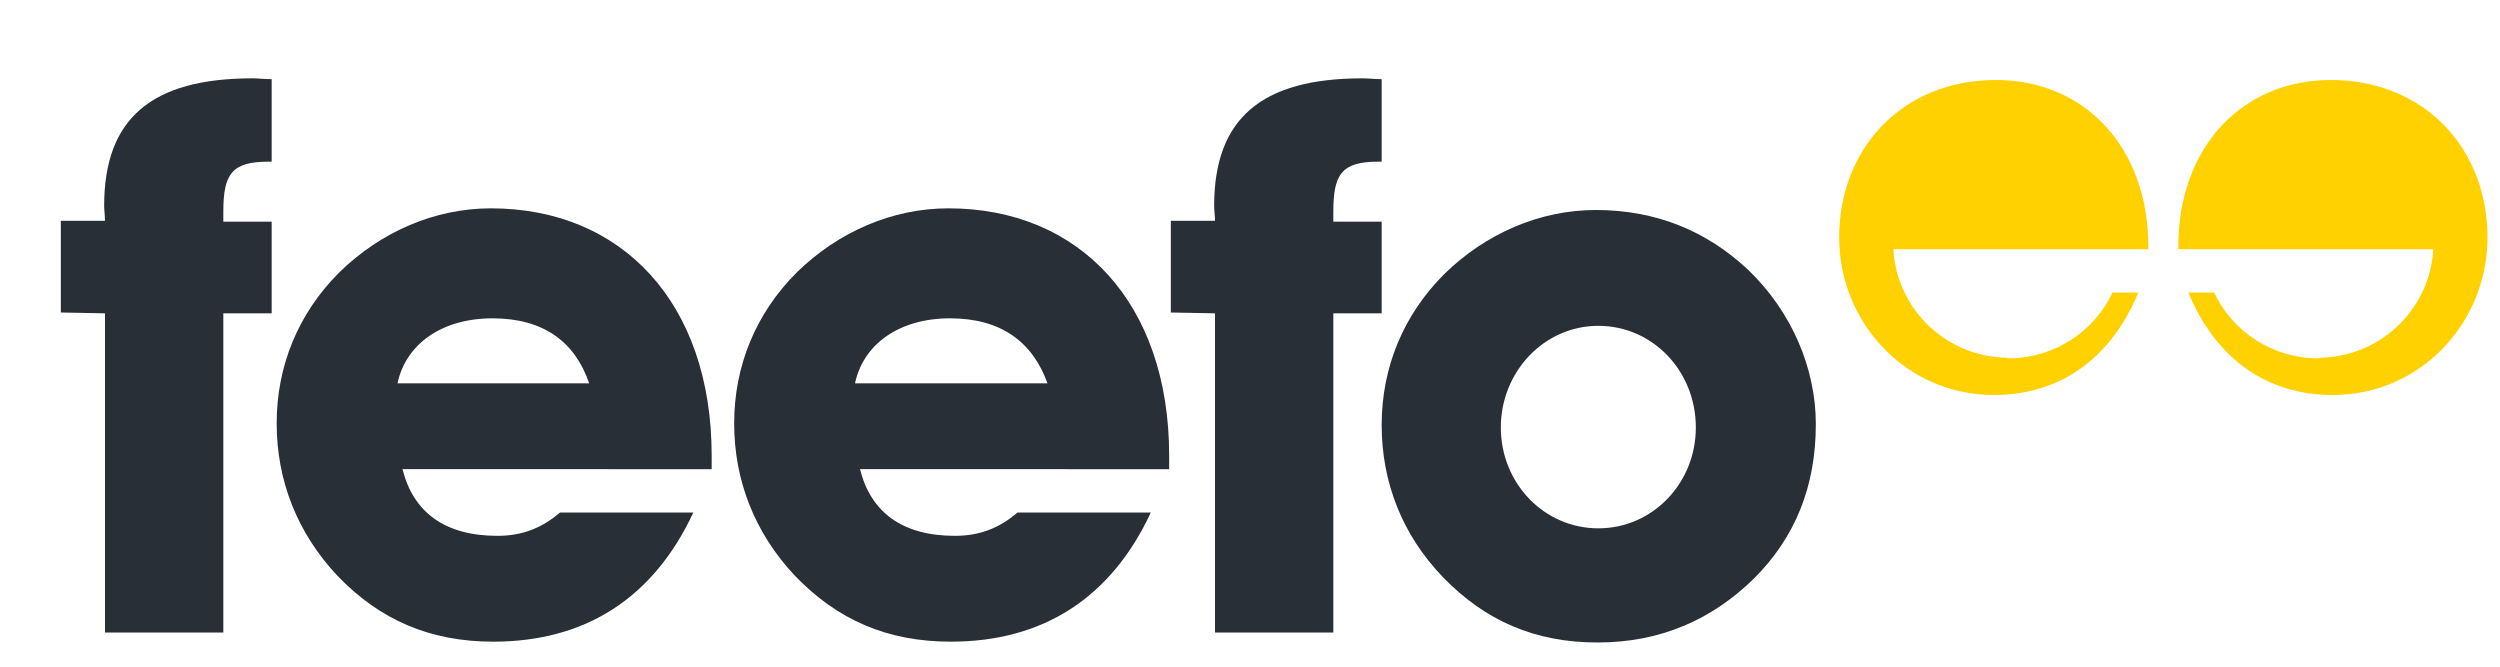 <?xml version="1.0" encoding="utf-8"?>
<!-- Generator: Adobe Illustrator 26.3.1, SVG Export Plug-In . SVG Version: 6.00 Build 0)  -->
<svg version="1.1" id="a" xmlns="http://www.w3.org/2000/svg" xmlns:xlink="http://www.w3.org/1999/xlink" x="0px" y="0px"
	 viewBox="45 35 300 80" style="enable-background:new 0 0 397.5 115.7;" xml:space="preserve">
<style type="text/css">
	.st0{fill:#292F36;}
	.st1{fill:#FFD100;}
</style>
<path class="st0" d="M130.4,91.3v-1.6c0-18.4-10.8-29.7-26.5-29.7c-6.7,0-13.2,2.8-18.2,7.7c-4.9,4.9-7.5,11.2-7.5,18.1
	s2.5,13.2,7.3,18.3c5.1,5.3,11.1,7.9,18.7,7.9c11,0,19.2-5.2,24-15.5h-16c-2.2,1.9-4.6,2.8-7.5,2.8c-6.3,0-10.1-2.8-11.4-8
	L130.4,91.3L130.4,91.3z M115.7,81H92.7c1-4.7,5.3-7.8,11.4-7.8S114,76,115.7,81"/>
<path class="st0" d="M185.3,91.3v-1.6c0-18.4-10.8-29.7-26.5-29.7c-6.7,0-13.2,2.8-18.2,7.7c-4.9,4.9-7.5,11.2-7.5,18.1
	s2.5,13.2,7.3,18.3c5.1,5.3,11.1,7.9,18.7,7.9c11,0,19.2-5.2,24-15.5h-16c-2.2,1.9-4.6,2.8-7.5,2.8c-6.3,0-10.1-2.8-11.4-8
	L185.3,91.3L185.3,91.3z M170.7,81h-23.1c1-4.7,5.3-7.8,11.4-7.8S168.9,76,170.7,81"/>
<path class="st0" d="M57.6,72.6v38.3h14.2V72.6h5.8v-11h-5.8v-1.2c0-4.5,1-6,5.4-6h0.4v-9.9c-0.8,0-1.6-0.1-2.3-0.1
	c-12.1,0-17.8,4.8-17.8,15.3c0,0.5,0.1,1.2,0.1,1.8h-5.3v11L57.6,72.6L57.6,72.6z"/>
<path class="st0" d="M190.8,72.6v38.3h14.2V72.6h5.8v-11h-5.8v-1.2c0-4.5,1-6,5.4-6h0.4v-9.9c-0.8,0-1.6-0.1-2.3-0.1
	c-12.1,0-17.8,4.8-17.8,15.3c0,0.5,0.1,1.2,0.1,1.8h-5.3v11L190.8,72.6L190.8,72.6z"/>
<path class="st0" d="M262.9,85.9c0-6.7-2.9-13.5-8.1-18.5c-5-4.7-11.1-7.2-18.3-7.2c-6.7,0-13.2,2.8-18.2,7.7
	c-4.9,4.9-7.5,11.2-7.5,18.1s2.5,13.2,7.3,18.2c5.1,5.3,11.1,7.9,18.6,7.9s13.7-2.7,18.8-7.7C260.4,99.5,262.9,93.4,262.9,85.9
	 M248.5,86.3c0,6.7-5.2,12.1-11.7,12.1s-11.7-5.4-11.7-12.1s5.2-12.2,11.7-12.2S248.5,79.5,248.5,86.3"/>
<path class="st1" d="M285.2,77.9c-7-0.4-12.6-6-13-13h30.6v-0.3c0-12-7.7-20-18.3-20c-11.2,0-18.8,8.2-18.8,18.9
	c0,10.1,7.9,18.9,18.6,18.9c7.8,0,14-4.3,17.3-12.3h-3.1c-2.2,4.7-7,7.9-12.5,7.9C285.8,77.9,285.5,77.9,285.2,77.9"/>
<path class="st1" d="M324,77.9c7-0.4,12.6-6,13-13h-30.6v-0.3c0-12,7.7-20,18.3-20c11.2,0,18.8,8.2,18.8,18.9
	c0,10.1-7.9,18.9-18.6,18.9c-7.8,0-14-4.3-17.3-12.3h3.1c2.2,4.7,7,7.9,12.5,7.9C323.5,77.9,323.8,77.9,324,77.9"/>
</svg>
